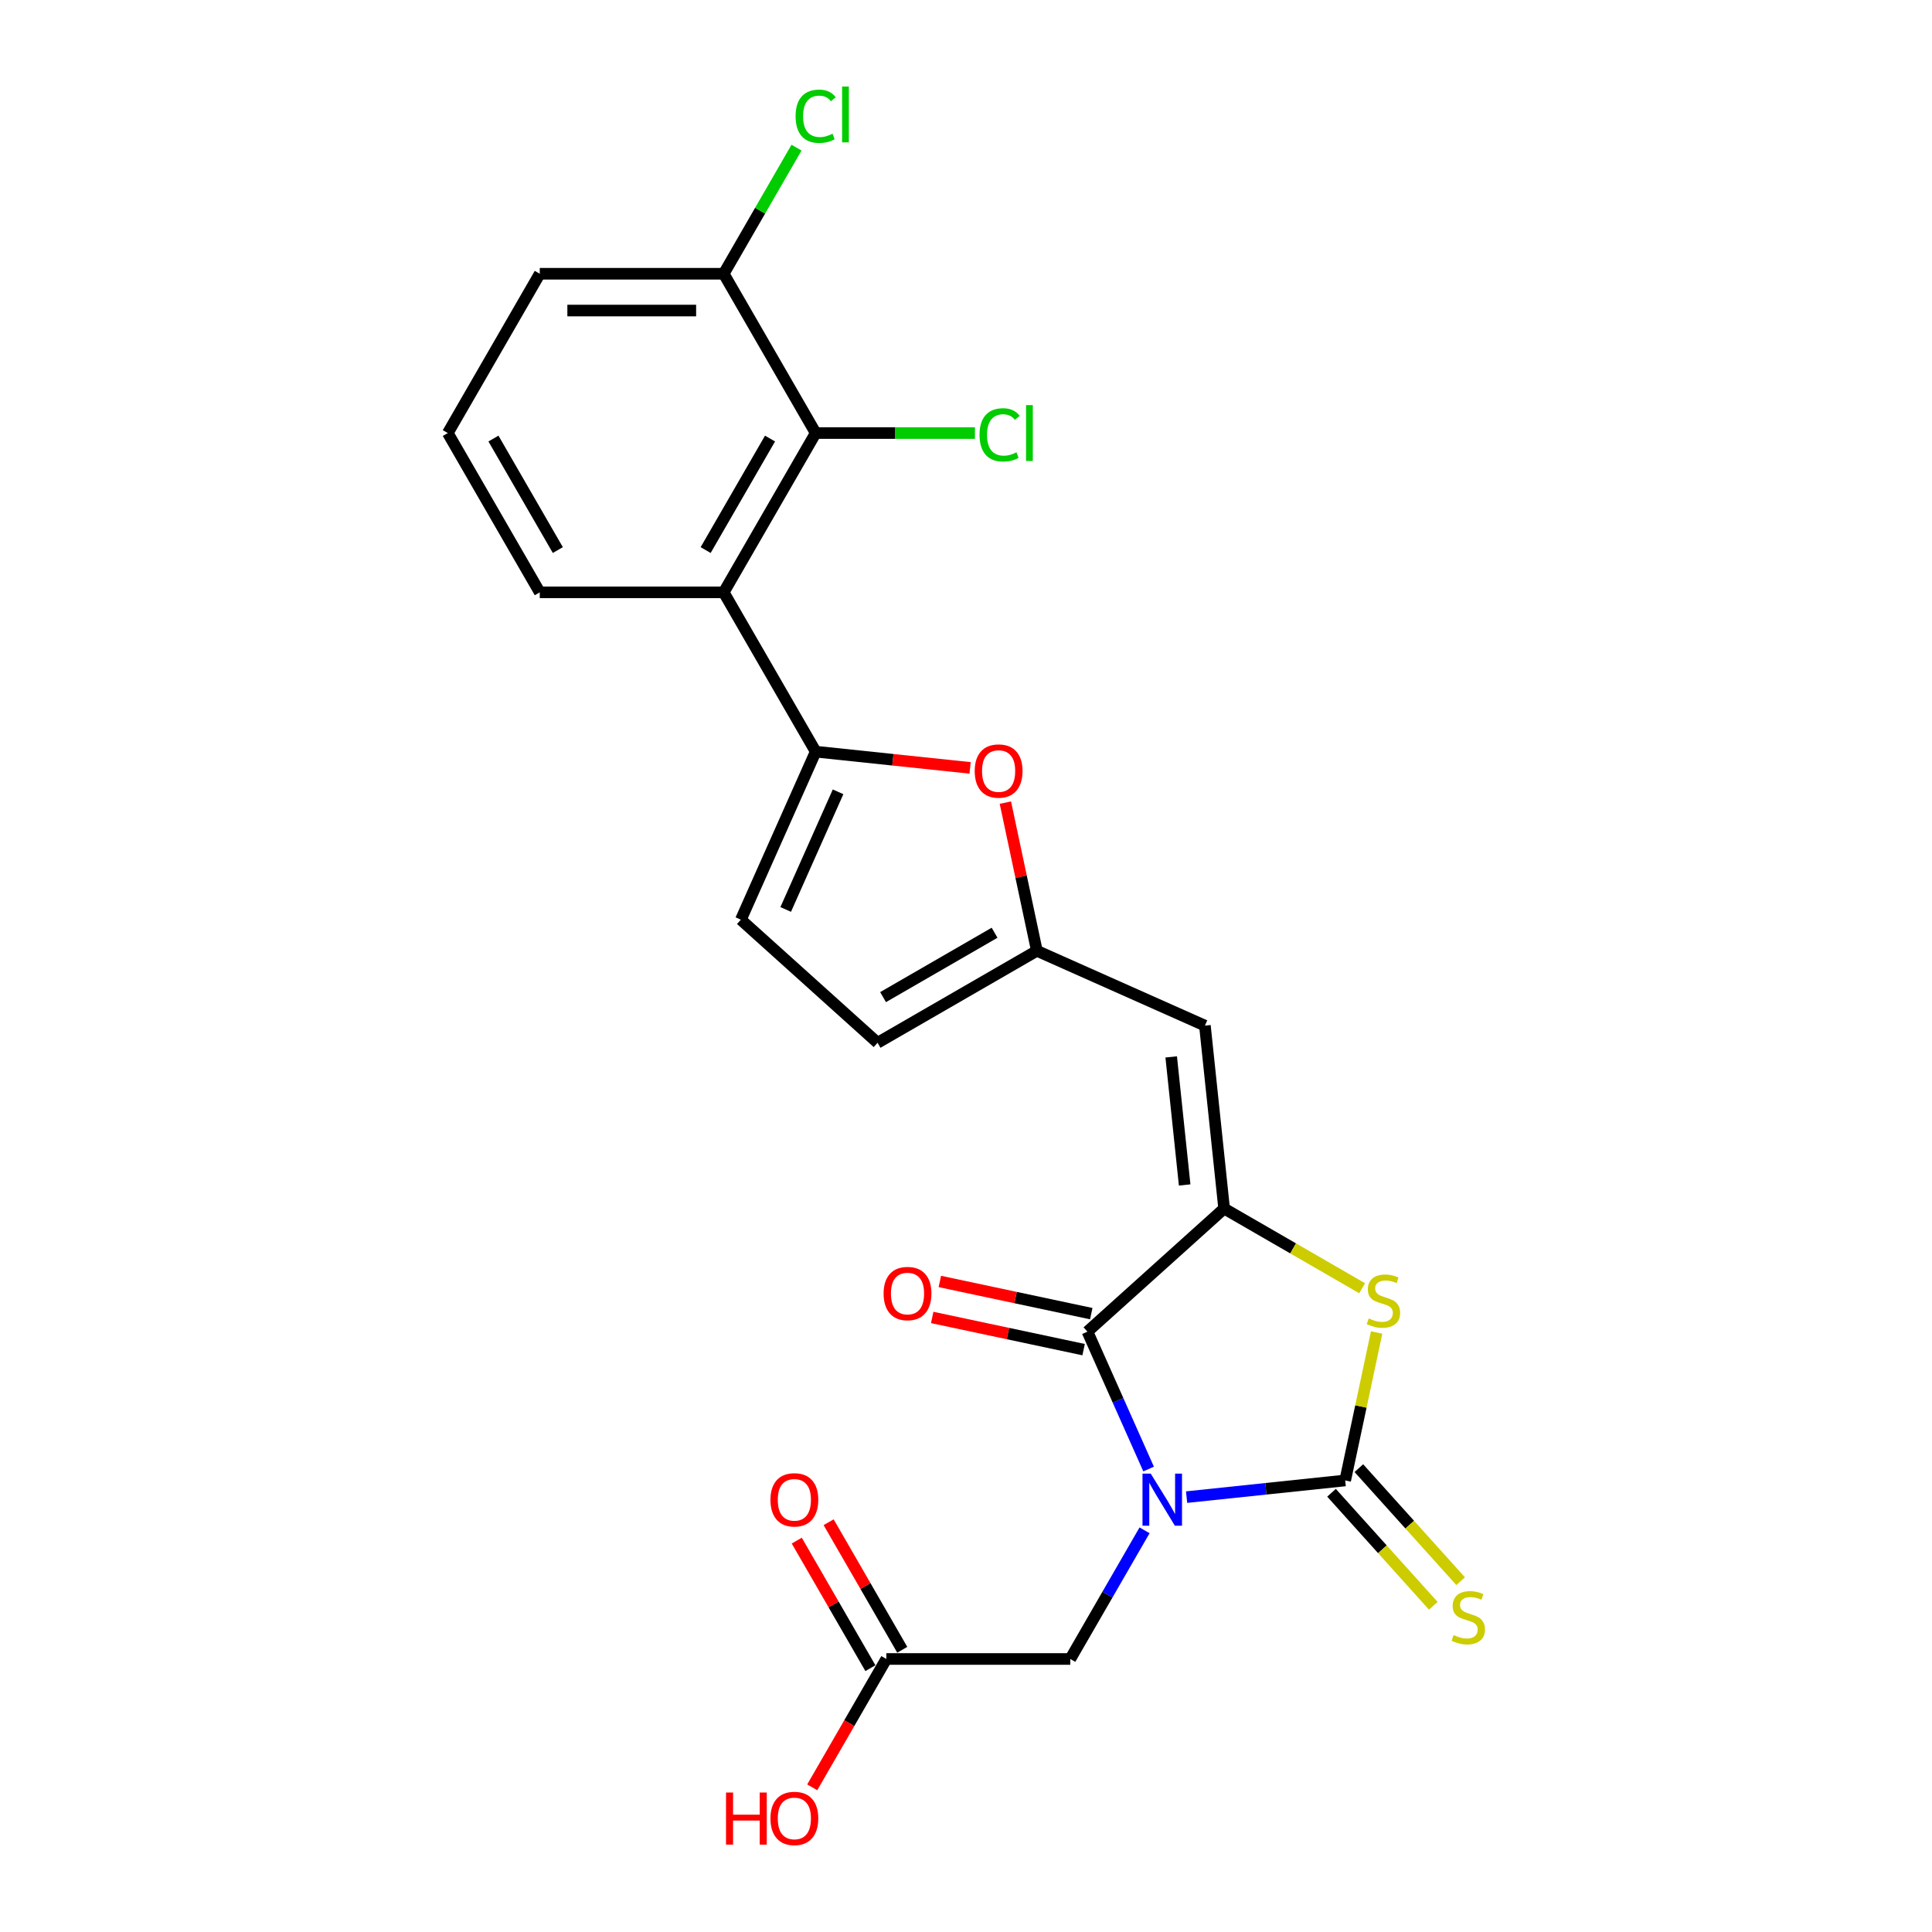<?xml version='1.0' encoding='iso-8859-1'?>
<svg version='1.1' baseProfile='full'
              xmlns='http://www.w3.org/2000/svg'
                      xmlns:rdkit='http://www.rdkit.org/xml'
                      xmlns:xlink='http://www.w3.org/1999/xlink'
                  xml:space='preserve'
width='1000px' height='1000px' viewBox='0 0 1000 1000'>
<!-- END OF HEADER -->
<rect style='opacity:1.0;fill:#FFFFFF;stroke:none' width='1000' height='1000' x='0' y='0'> </rect>
<path class='bond-0' d='M 614.185,774.908 L 655.226,770.594' style='fill:none;fill-rule:evenodd;stroke:#0000FF;stroke-width:6px;stroke-linecap:butt;stroke-linejoin:miter;stroke-opacity:1' />
<path class='bond-0' d='M 655.226,770.594 L 696.267,766.28' style='fill:none;fill-rule:evenodd;stroke:#000000;stroke-width:6px;stroke-linecap:butt;stroke-linejoin:miter;stroke-opacity:1' />
<path class='bond-1' d='M 594.517,760.371 L 578.686,724.813' style='fill:none;fill-rule:evenodd;stroke:#0000FF;stroke-width:6px;stroke-linecap:butt;stroke-linejoin:miter;stroke-opacity:1' />
<path class='bond-1' d='M 578.686,724.813 L 562.854,689.255' style='fill:none;fill-rule:evenodd;stroke:#000000;stroke-width:6px;stroke-linecap:butt;stroke-linejoin:miter;stroke-opacity:1' />
<path class='bond-11' d='M 592.422,792.094 L 573.198,825.39' style='fill:none;fill-rule:evenodd;stroke:#0000FF;stroke-width:6px;stroke-linecap:butt;stroke-linejoin:miter;stroke-opacity:1' />
<path class='bond-11' d='M 573.198,825.39 L 553.975,858.686' style='fill:none;fill-rule:evenodd;stroke:#000000;stroke-width:6px;stroke-linecap:butt;stroke-linejoin:miter;stroke-opacity:1' />
<path class='bond-3' d='M 696.267,766.28 L 704.405,727.99' style='fill:none;fill-rule:evenodd;stroke:#000000;stroke-width:6px;stroke-linecap:butt;stroke-linejoin:miter;stroke-opacity:1' />
<path class='bond-3' d='M 704.405,727.99 L 712.544,689.7' style='fill:none;fill-rule:evenodd;stroke:#CCCC00;stroke-width:6px;stroke-linecap:butt;stroke-linejoin:miter;stroke-opacity:1' />
<path class='bond-12' d='M 689.191,772.651 L 715.532,801.906' style='fill:none;fill-rule:evenodd;stroke:#000000;stroke-width:6px;stroke-linecap:butt;stroke-linejoin:miter;stroke-opacity:1' />
<path class='bond-12' d='M 715.532,801.906 L 741.873,831.16' style='fill:none;fill-rule:evenodd;stroke:#CCCC00;stroke-width:6px;stroke-linecap:butt;stroke-linejoin:miter;stroke-opacity:1' />
<path class='bond-12' d='M 703.342,759.91 L 729.683,789.164' style='fill:none;fill-rule:evenodd;stroke:#000000;stroke-width:6px;stroke-linecap:butt;stroke-linejoin:miter;stroke-opacity:1' />
<path class='bond-12' d='M 729.683,789.164 L 756.024,818.419' style='fill:none;fill-rule:evenodd;stroke:#CCCC00;stroke-width:6px;stroke-linecap:butt;stroke-linejoin:miter;stroke-opacity:1' />
<path class='bond-2' d='M 562.854,689.255 L 633.608,625.548' style='fill:none;fill-rule:evenodd;stroke:#000000;stroke-width:6px;stroke-linecap:butt;stroke-linejoin:miter;stroke-opacity:1' />
<path class='bond-15' d='M 564.834,679.942 L 525.648,671.613' style='fill:none;fill-rule:evenodd;stroke:#000000;stroke-width:6px;stroke-linecap:butt;stroke-linejoin:miter;stroke-opacity:1' />
<path class='bond-15' d='M 525.648,671.613 L 486.463,663.284' style='fill:none;fill-rule:evenodd;stroke:#FF0000;stroke-width:6px;stroke-linecap:butt;stroke-linejoin:miter;stroke-opacity:1' />
<path class='bond-15' d='M 560.875,698.568 L 521.689,690.239' style='fill:none;fill-rule:evenodd;stroke:#000000;stroke-width:6px;stroke-linecap:butt;stroke-linejoin:miter;stroke-opacity:1' />
<path class='bond-15' d='M 521.689,690.239 L 482.504,681.91' style='fill:none;fill-rule:evenodd;stroke:#FF0000;stroke-width:6px;stroke-linecap:butt;stroke-linejoin:miter;stroke-opacity:1' />
<path class='bond-5' d='M 633.608,625.548 L 623.656,530.861' style='fill:none;fill-rule:evenodd;stroke:#000000;stroke-width:6px;stroke-linecap:butt;stroke-linejoin:miter;stroke-opacity:1' />
<path class='bond-5' d='M 613.178,613.335 L 606.212,547.054' style='fill:none;fill-rule:evenodd;stroke:#000000;stroke-width:6px;stroke-linecap:butt;stroke-linejoin:miter;stroke-opacity:1' />
<path class='bond-24' d='M 633.608,625.548 L 669.322,646.167' style='fill:none;fill-rule:evenodd;stroke:#000000;stroke-width:6px;stroke-linecap:butt;stroke-linejoin:miter;stroke-opacity:1' />
<path class='bond-24' d='M 669.322,646.167 L 705.036,666.787' style='fill:none;fill-rule:evenodd;stroke:#CCCC00;stroke-width:6px;stroke-linecap:butt;stroke-linejoin:miter;stroke-opacity:1' />
<path class='bond-4' d='M 422.197,389.055 L 462.161,393.256' style='fill:none;fill-rule:evenodd;stroke:#000000;stroke-width:6px;stroke-linecap:butt;stroke-linejoin:miter;stroke-opacity:1' />
<path class='bond-4' d='M 462.161,393.256 L 502.126,397.456' style='fill:none;fill-rule:evenodd;stroke:#FF0000;stroke-width:6px;stroke-linecap:butt;stroke-linejoin:miter;stroke-opacity:1' />
<path class='bond-6' d='M 422.197,389.055 L 374.592,306.602' style='fill:none;fill-rule:evenodd;stroke:#000000;stroke-width:6px;stroke-linecap:butt;stroke-linejoin:miter;stroke-opacity:1' />
<path class='bond-25' d='M 422.197,389.055 L 383.472,476.033' style='fill:none;fill-rule:evenodd;stroke:#000000;stroke-width:6px;stroke-linecap:butt;stroke-linejoin:miter;stroke-opacity:1' />
<path class='bond-25' d='M 433.783,409.847 L 406.676,470.731' style='fill:none;fill-rule:evenodd;stroke:#000000;stroke-width:6px;stroke-linecap:butt;stroke-linejoin:miter;stroke-opacity:1' />
<path class='bond-8' d='M 623.656,530.861 L 536.679,492.136' style='fill:none;fill-rule:evenodd;stroke:#000000;stroke-width:6px;stroke-linecap:butt;stroke-linejoin:miter;stroke-opacity:1' />
<path class='bond-9' d='M 374.592,306.602 L 422.197,224.149' style='fill:none;fill-rule:evenodd;stroke:#000000;stroke-width:6px;stroke-linecap:butt;stroke-linejoin:miter;stroke-opacity:1' />
<path class='bond-9' d='M 365.242,284.713 L 398.565,226.996' style='fill:none;fill-rule:evenodd;stroke:#000000;stroke-width:6px;stroke-linecap:butt;stroke-linejoin:miter;stroke-opacity:1' />
<path class='bond-21' d='M 374.592,306.602 L 279.383,306.602' style='fill:none;fill-rule:evenodd;stroke:#000000;stroke-width:6px;stroke-linecap:butt;stroke-linejoin:miter;stroke-opacity:1' />
<path class='bond-7' d='M 520.377,415.441 L 528.528,453.788' style='fill:none;fill-rule:evenodd;stroke:#FF0000;stroke-width:6px;stroke-linecap:butt;stroke-linejoin:miter;stroke-opacity:1' />
<path class='bond-7' d='M 528.528,453.788 L 536.679,492.136' style='fill:none;fill-rule:evenodd;stroke:#000000;stroke-width:6px;stroke-linecap:butt;stroke-linejoin:miter;stroke-opacity:1' />
<path class='bond-13' d='M 536.679,492.136 L 454.226,539.74' style='fill:none;fill-rule:evenodd;stroke:#000000;stroke-width:6px;stroke-linecap:butt;stroke-linejoin:miter;stroke-opacity:1' />
<path class='bond-13' d='M 514.79,482.786 L 457.073,516.109' style='fill:none;fill-rule:evenodd;stroke:#000000;stroke-width:6px;stroke-linecap:butt;stroke-linejoin:miter;stroke-opacity:1' />
<path class='bond-16' d='M 422.197,224.149 L 374.592,141.696' style='fill:none;fill-rule:evenodd;stroke:#000000;stroke-width:6px;stroke-linecap:butt;stroke-linejoin:miter;stroke-opacity:1' />
<path class='bond-18' d='M 422.197,224.149 L 463.412,224.149' style='fill:none;fill-rule:evenodd;stroke:#000000;stroke-width:6px;stroke-linecap:butt;stroke-linejoin:miter;stroke-opacity:1' />
<path class='bond-18' d='M 463.412,224.149 L 504.628,224.149' style='fill:none;fill-rule:evenodd;stroke:#00CC00;stroke-width:6px;stroke-linecap:butt;stroke-linejoin:miter;stroke-opacity:1' />
<path class='bond-10' d='M 383.472,476.033 L 454.226,539.74' style='fill:none;fill-rule:evenodd;stroke:#000000;stroke-width:6px;stroke-linecap:butt;stroke-linejoin:miter;stroke-opacity:1' />
<path class='bond-14' d='M 553.975,858.686 L 458.766,858.686' style='fill:none;fill-rule:evenodd;stroke:#000000;stroke-width:6px;stroke-linecap:butt;stroke-linejoin:miter;stroke-opacity:1' />
<path class='bond-17' d='M 467.011,853.925 L 447.953,820.915' style='fill:none;fill-rule:evenodd;stroke:#000000;stroke-width:6px;stroke-linecap:butt;stroke-linejoin:miter;stroke-opacity:1' />
<path class='bond-17' d='M 447.953,820.915 L 428.895,787.905' style='fill:none;fill-rule:evenodd;stroke:#FF0000;stroke-width:6px;stroke-linecap:butt;stroke-linejoin:miter;stroke-opacity:1' />
<path class='bond-17' d='M 450.521,863.446 L 431.462,830.436' style='fill:none;fill-rule:evenodd;stroke:#000000;stroke-width:6px;stroke-linecap:butt;stroke-linejoin:miter;stroke-opacity:1' />
<path class='bond-17' d='M 431.462,830.436 L 412.404,797.426' style='fill:none;fill-rule:evenodd;stroke:#FF0000;stroke-width:6px;stroke-linecap:butt;stroke-linejoin:miter;stroke-opacity:1' />
<path class='bond-20' d='M 458.766,858.686 L 439.587,891.905' style='fill:none;fill-rule:evenodd;stroke:#000000;stroke-width:6px;stroke-linecap:butt;stroke-linejoin:miter;stroke-opacity:1' />
<path class='bond-20' d='M 439.587,891.905 L 420.408,925.125' style='fill:none;fill-rule:evenodd;stroke:#FF0000;stroke-width:6px;stroke-linecap:butt;stroke-linejoin:miter;stroke-opacity:1' />
<path class='bond-19' d='M 374.592,141.696 L 393.436,109.057' style='fill:none;fill-rule:evenodd;stroke:#000000;stroke-width:6px;stroke-linecap:butt;stroke-linejoin:miter;stroke-opacity:1' />
<path class='bond-19' d='M 393.436,109.057 L 412.28,76.418' style='fill:none;fill-rule:evenodd;stroke:#00CC00;stroke-width:6px;stroke-linecap:butt;stroke-linejoin:miter;stroke-opacity:1' />
<path class='bond-26' d='M 374.592,141.696 L 279.383,141.696' style='fill:none;fill-rule:evenodd;stroke:#000000;stroke-width:6px;stroke-linecap:butt;stroke-linejoin:miter;stroke-opacity:1' />
<path class='bond-26' d='M 360.311,160.738 L 293.665,160.738' style='fill:none;fill-rule:evenodd;stroke:#000000;stroke-width:6px;stroke-linecap:butt;stroke-linejoin:miter;stroke-opacity:1' />
<path class='bond-22' d='M 279.383,306.602 L 231.779,224.149' style='fill:none;fill-rule:evenodd;stroke:#000000;stroke-width:6px;stroke-linecap:butt;stroke-linejoin:miter;stroke-opacity:1' />
<path class='bond-22' d='M 288.733,284.713 L 255.41,226.996' style='fill:none;fill-rule:evenodd;stroke:#000000;stroke-width:6px;stroke-linecap:butt;stroke-linejoin:miter;stroke-opacity:1' />
<path class='bond-23' d='M 231.779,224.149 L 279.383,141.696' style='fill:none;fill-rule:evenodd;stroke:#000000;stroke-width:6px;stroke-linecap:butt;stroke-linejoin:miter;stroke-opacity:1' />
<path  class='atom-0' d='M 595.619 762.751
L 604.455 777.032
Q 605.331 778.441, 606.74 780.993
Q 608.149 783.545, 608.225 783.697
L 608.225 762.751
L 611.805 762.751
L 611.805 789.714
L 608.111 789.714
L 598.628 774.1
Q 597.523 772.272, 596.343 770.177
Q 595.2 768.083, 594.858 767.435
L 594.858 789.714
L 591.354 789.714
L 591.354 762.751
L 595.619 762.751
' fill='#0000FF'/>
<path  class='atom-4' d='M 708.445 682.407
Q 708.75 682.521, 710.006 683.054
Q 711.263 683.587, 712.634 683.93
Q 714.043 684.235, 715.414 684.235
Q 717.966 684.235, 719.451 683.016
Q 720.936 681.759, 720.936 679.588
Q 720.936 678.103, 720.175 677.189
Q 719.451 676.275, 718.309 675.78
Q 717.166 675.285, 715.262 674.714
Q 712.863 673.99, 711.415 673.305
Q 710.006 672.619, 708.978 671.172
Q 707.988 669.725, 707.988 667.287
Q 707.988 663.898, 710.273 661.803
Q 712.596 659.709, 717.166 659.709
Q 720.289 659.709, 723.831 661.194
L 722.955 664.126
Q 719.718 662.794, 717.28 662.794
Q 714.652 662.794, 713.205 663.898
Q 711.758 664.964, 711.796 666.83
Q 711.796 668.278, 712.52 669.153
Q 713.281 670.029, 714.348 670.524
Q 715.452 671.02, 717.28 671.591
Q 719.718 672.352, 721.165 673.114
Q 722.612 673.876, 723.64 675.437
Q 724.707 676.961, 724.707 679.588
Q 724.707 683.321, 722.193 685.339
Q 719.718 687.319, 715.566 687.319
Q 713.167 687.319, 711.339 686.786
Q 709.549 686.291, 707.417 685.415
L 708.445 682.407
' fill='#CCCC00'/>
<path  class='atom-8' d='M 504.507 399.084
Q 504.507 392.609, 507.706 388.992
Q 510.905 385.374, 516.884 385.374
Q 522.863 385.374, 526.062 388.992
Q 529.261 392.609, 529.261 399.084
Q 529.261 405.634, 526.024 409.366
Q 522.787 413.06, 516.884 413.06
Q 510.943 413.06, 507.706 409.366
Q 504.507 405.672, 504.507 399.084
M 516.884 410.014
Q 520.997 410.014, 523.206 407.272
Q 525.453 404.491, 525.453 399.084
Q 525.453 393.79, 523.206 391.124
Q 520.997 388.42, 516.884 388.42
Q 512.771 388.42, 510.524 391.086
Q 508.315 393.752, 508.315 399.084
Q 508.315 404.53, 510.524 407.272
Q 512.771 410.014, 516.884 410.014
' fill='#FF0000'/>
<path  class='atom-13' d='M 752.357 846.289
Q 752.662 846.403, 753.918 846.936
Q 755.175 847.469, 756.546 847.812
Q 757.955 848.117, 759.326 848.117
Q 761.878 848.117, 763.363 846.898
Q 764.848 845.641, 764.848 843.47
Q 764.848 841.985, 764.087 841.071
Q 763.363 840.157, 762.221 839.662
Q 761.078 839.167, 759.174 838.596
Q 756.775 837.872, 755.327 837.187
Q 753.918 836.501, 752.89 835.054
Q 751.9 833.607, 751.9 831.17
Q 751.9 827.78, 754.185 825.685
Q 756.508 823.591, 761.078 823.591
Q 764.201 823.591, 767.743 825.076
L 766.867 828.009
Q 763.63 826.676, 761.192 826.676
Q 758.565 826.676, 757.117 827.78
Q 755.67 828.846, 755.708 830.713
Q 755.708 832.16, 756.432 833.036
Q 757.194 833.912, 758.26 834.407
Q 759.364 834.902, 761.192 835.473
Q 763.63 836.235, 765.077 836.996
Q 766.524 837.758, 767.552 839.319
Q 768.619 840.843, 768.619 843.47
Q 768.619 847.203, 766.105 849.221
Q 763.63 851.201, 759.479 851.201
Q 757.079 851.201, 755.251 850.668
Q 753.461 850.173, 751.329 849.297
L 752.357 846.289
' fill='#CCCC00'/>
<path  class='atom-16' d='M 457.349 669.536
Q 457.349 663.062, 460.548 659.444
Q 463.747 655.826, 469.726 655.826
Q 475.705 655.826, 478.904 659.444
Q 482.103 663.062, 482.103 669.536
Q 482.103 676.086, 478.866 679.819
Q 475.629 683.513, 469.726 683.513
Q 463.785 683.513, 460.548 679.819
Q 457.349 676.125, 457.349 669.536
M 469.726 680.466
Q 473.839 680.466, 476.048 677.724
Q 478.295 674.944, 478.295 669.536
Q 478.295 664.242, 476.048 661.577
Q 473.839 658.873, 469.726 658.873
Q 465.613 658.873, 463.366 661.539
Q 461.157 664.204, 461.157 669.536
Q 461.157 674.982, 463.366 677.724
Q 465.613 680.466, 469.726 680.466
' fill='#FF0000'/>
<path  class='atom-18' d='M 398.785 776.309
Q 398.785 769.834, 401.984 766.217
Q 405.183 762.599, 411.162 762.599
Q 417.141 762.599, 420.34 766.217
Q 423.539 769.834, 423.539 776.309
Q 423.539 782.859, 420.302 786.591
Q 417.065 790.285, 411.162 790.285
Q 405.221 790.285, 401.984 786.591
Q 398.785 782.897, 398.785 776.309
M 411.162 787.239
Q 415.275 787.239, 417.484 784.497
Q 419.731 781.717, 419.731 776.309
Q 419.731 771.015, 417.484 768.349
Q 415.275 765.645, 411.162 765.645
Q 407.049 765.645, 404.802 768.311
Q 402.593 770.977, 402.593 776.309
Q 402.593 781.755, 404.802 784.497
Q 407.049 787.239, 411.162 787.239
' fill='#FF0000'/>
<path  class='atom-19' d='M 507.009 225.082
Q 507.009 218.379, 510.131 214.876
Q 513.292 211.334, 519.271 211.334
Q 524.832 211.334, 527.802 215.256
L 525.289 217.313
Q 523.118 214.457, 519.271 214.457
Q 515.196 214.457, 513.026 217.199
Q 510.893 219.903, 510.893 225.082
Q 510.893 230.414, 513.102 233.156
Q 515.349 235.898, 519.69 235.898
Q 522.661 235.898, 526.126 234.108
L 527.193 236.964
Q 525.784 237.878, 523.651 238.411
Q 521.518 238.944, 519.157 238.944
Q 513.292 238.944, 510.131 235.365
Q 507.009 231.785, 507.009 225.082
' fill='#00CC00'/>
<path  class='atom-19' d='M 531.077 209.696
L 534.581 209.696
L 534.581 238.602
L 531.077 238.602
L 531.077 209.696
' fill='#00CC00'/>
<path  class='atom-20' d='M 411.8 60.176
Q 411.8 53.473, 414.923 49.969
Q 418.084 46.427, 424.063 46.427
Q 429.623 46.427, 432.593 50.35
L 430.08 52.407
Q 427.909 49.55, 424.063 49.55
Q 419.988 49.55, 417.817 52.292
Q 415.684 54.996, 415.684 60.176
Q 415.684 65.507, 417.893 68.249
Q 420.14 70.991, 424.482 70.991
Q 427.452 70.991, 430.918 69.201
L 431.984 72.058
Q 430.575 72.972, 428.442 73.505
Q 426.31 74.038, 423.948 74.038
Q 418.084 74.038, 414.923 70.458
Q 411.8 66.878, 411.8 60.176
' fill='#00CC00'/>
<path  class='atom-20' d='M 435.869 44.79
L 439.372 44.79
L 439.372 73.695
L 435.869 73.695
L 435.869 44.79
' fill='#00CC00'/>
<path  class='atom-21' d='M 375.782 927.81
L 379.438 927.81
L 379.438 939.273
L 393.224 939.273
L 393.224 927.81
L 396.88 927.81
L 396.88 954.773
L 393.224 954.773
L 393.224 942.32
L 379.438 942.32
L 379.438 954.773
L 375.782 954.773
L 375.782 927.81
' fill='#FF0000'/>
<path  class='atom-21' d='M 398.785 941.215
Q 398.785 934.741, 401.984 931.123
Q 405.183 927.505, 411.162 927.505
Q 417.141 927.505, 420.34 931.123
Q 423.539 934.741, 423.539 941.215
Q 423.539 947.765, 420.302 951.498
Q 417.065 955.192, 411.162 955.192
Q 405.221 955.192, 401.984 951.498
Q 398.785 947.804, 398.785 941.215
M 411.162 952.145
Q 415.275 952.145, 417.484 949.403
Q 419.731 946.623, 419.731 941.215
Q 419.731 935.921, 417.484 933.256
Q 415.275 930.552, 411.162 930.552
Q 407.049 930.552, 404.802 933.218
Q 402.593 935.883, 402.593 941.215
Q 402.593 946.661, 404.802 949.403
Q 407.049 952.145, 411.162 952.145
' fill='#FF0000'/>
</svg>
